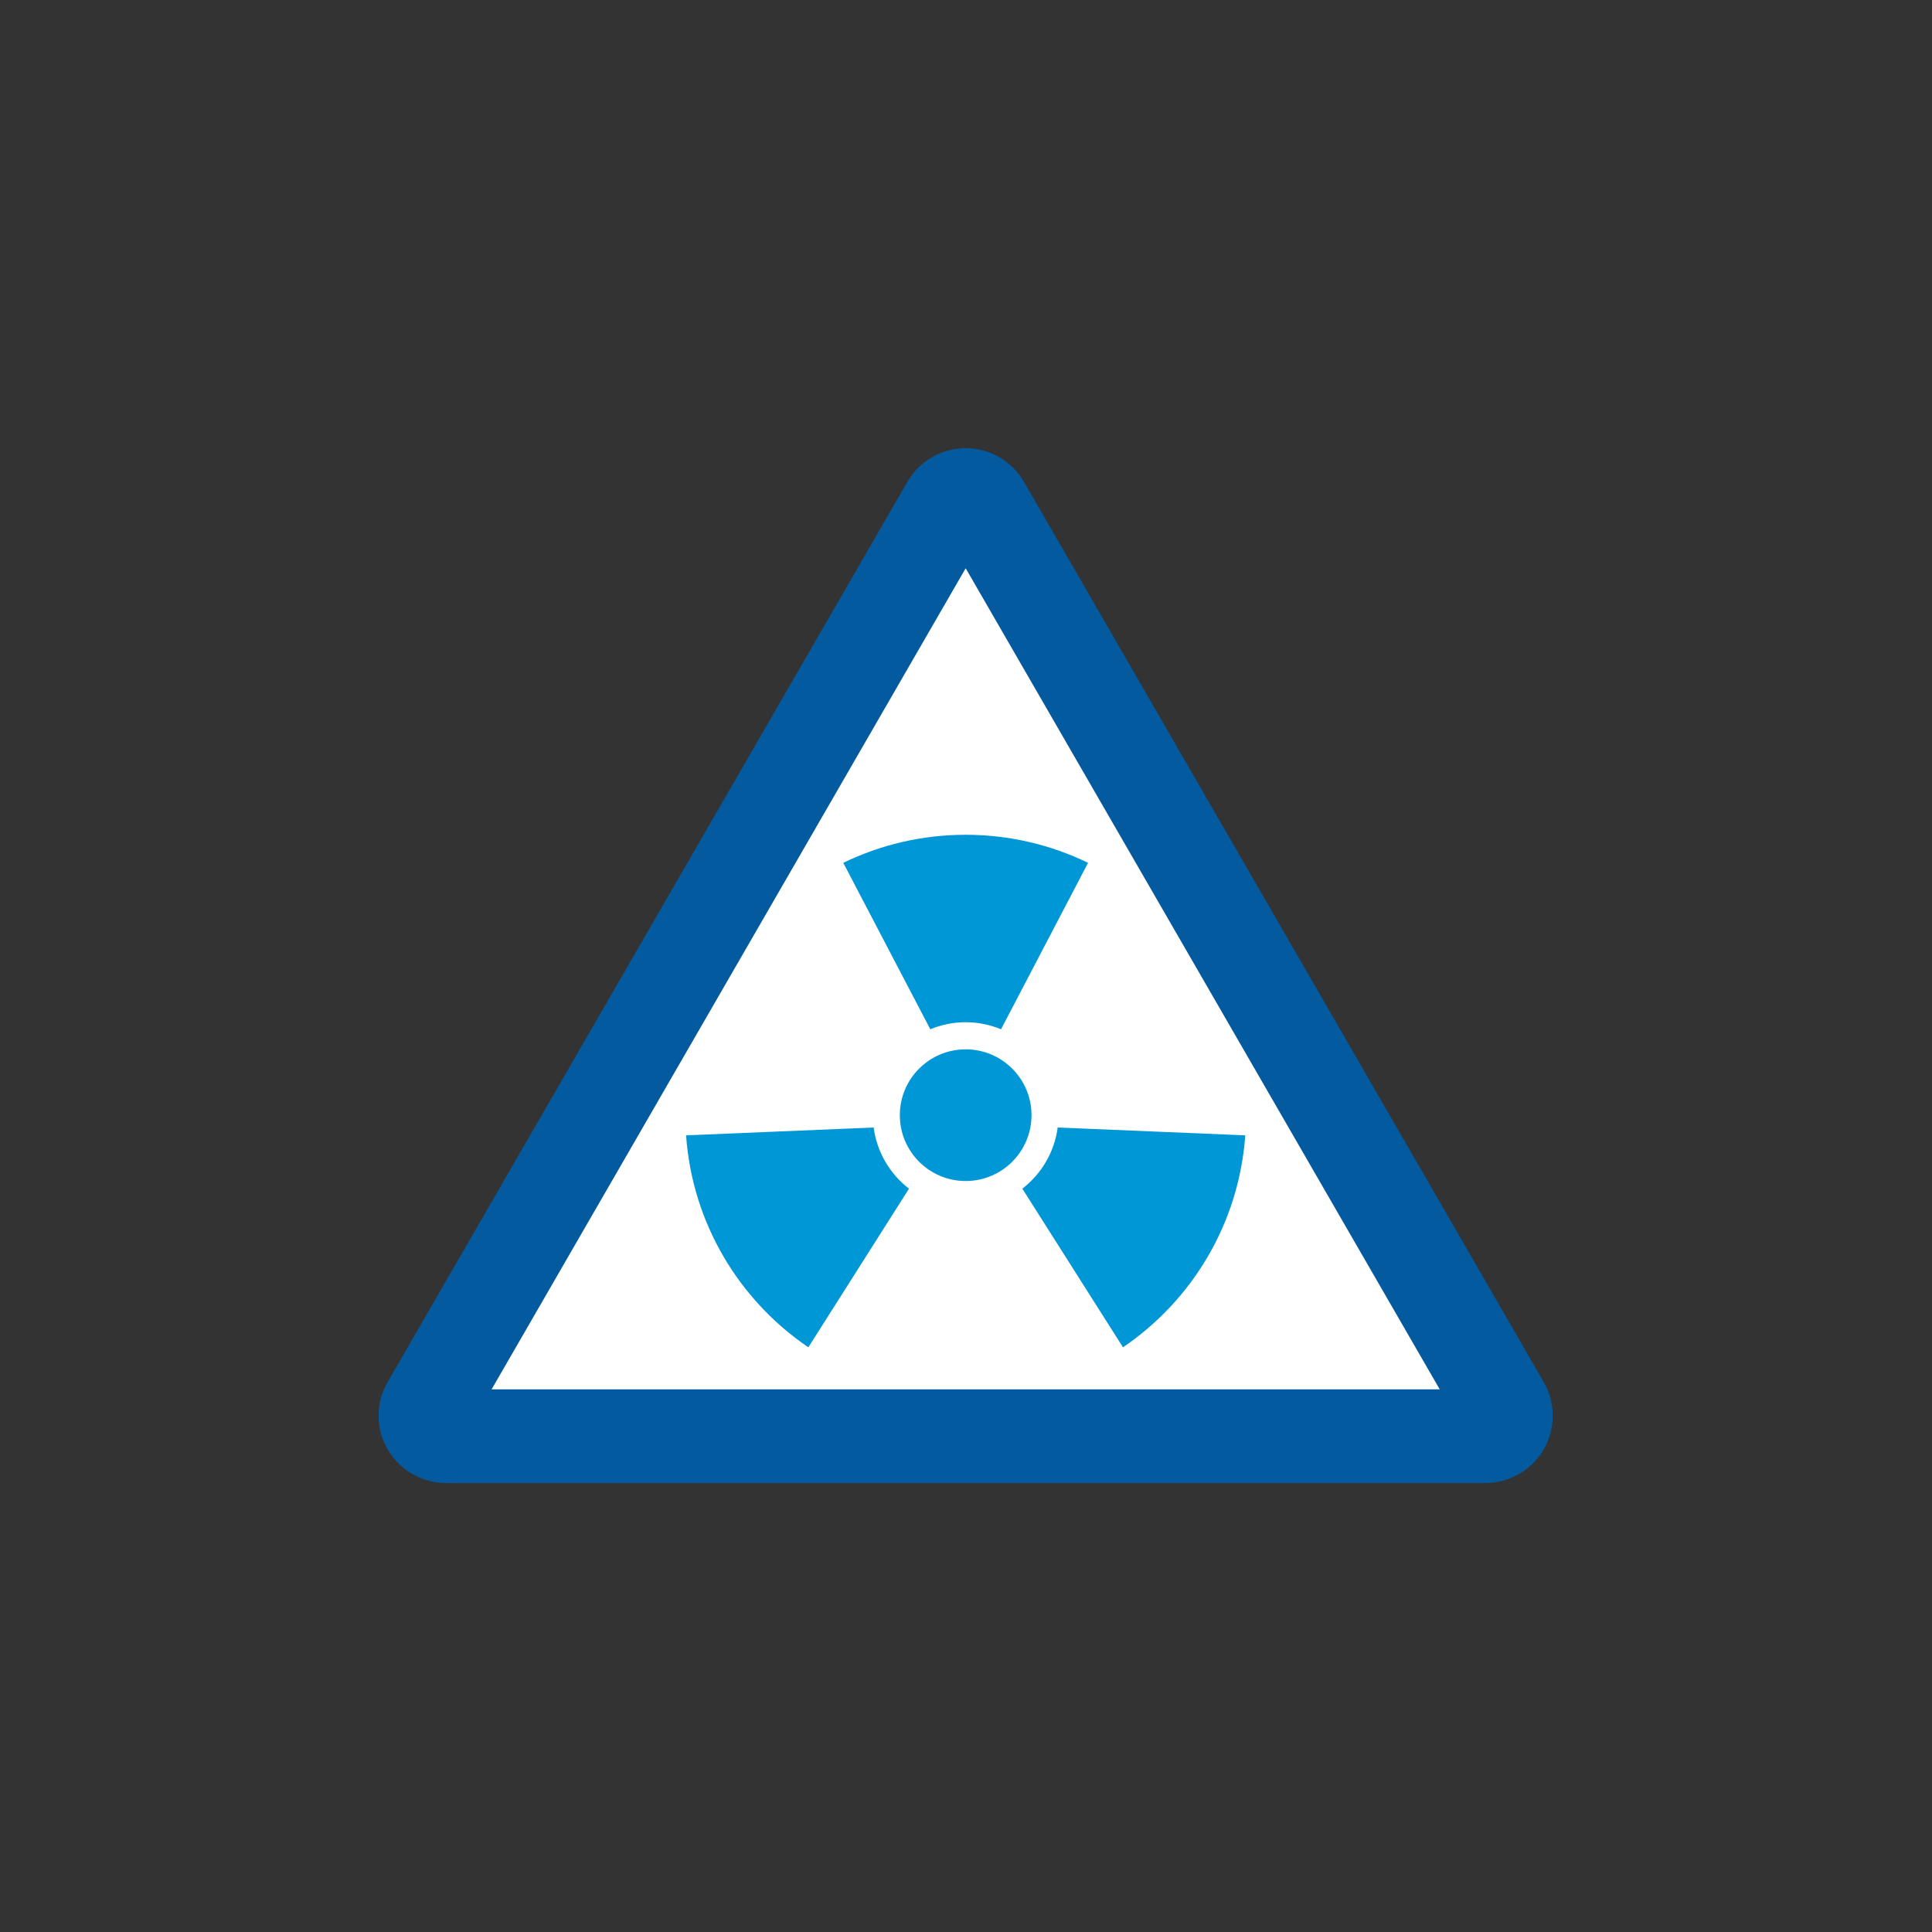 <?xml version="1.0" encoding="UTF-8" standalone="no"?>
<!DOCTYPE svg PUBLIC "-//W3C//DTD SVG 1.1//EN" "http://www.w3.org/Graphics/SVG/1.1/DTD/svg11.dtd">
<svg width="100%" height="100%" viewBox="0 0 969 969" version="1.1" xmlns="http://www.w3.org/2000/svg" xmlns:xlink="http://www.w3.org/1999/xlink" xml:space="preserve" xmlns:serif="http://www.serif.com/" style="fill-rule:evenodd;clip-rule:evenodd;stroke-linejoin:round;stroke-miterlimit:1.414;">
    <rect x="0" y="0" width="969" height="969" fill="#333333" stroke="none"/>
    <g transform="matrix(1,0,0,1,-6711,0)">
        <g id="Artboard4" transform="matrix(1,0,0,1,-0.838,0)">
            <rect x="6711.84" y="0" width="968.504" height="968.504" style="fill:none;"/>
            <g transform="matrix(1,0,0,1,0.838,0)">
                <rect x="6711" y="0" width="968.504" height="968.504" style="fill:none;"/>
            </g>
            <g transform="matrix(11.534,0,0,11.534,3920.99,-1409.21)">
                <path d="M261.358,186.668C260.312,186.668 259.346,186.11 258.823,185.204C258.299,184.298 258.299,183.183 258.823,182.277L281.424,143.131C281.946,142.226 282.913,141.668 283.959,141.668C285.004,141.668 285.971,142.226 286.494,143.131L309.095,182.277C309.618,183.183 309.618,184.298 309.095,185.204C308.572,186.11 307.605,186.668 306.56,186.668L261.358,186.668Z" style="fill:rgb(3,90,158);fill-rule:nonzero;"/>
            </g>
            <g transform="matrix(11.534,0,0,11.534,3920.99,-1409.21)">
                <path d="M263.344,182.594L283.959,146.889L304.573,182.594L263.344,182.594Z" style="fill:white;fill-rule:nonzero;"/>
            </g>
            <g transform="matrix(11.534,0,0,11.534,3920.99,-1409.21)">
                <path d="M283.959,167.809C282.377,167.809 281.096,169.091 281.096,170.672C281.096,172.253 282.377,173.535 283.959,173.535C285.54,173.535 286.822,172.253 286.822,170.672C286.822,169.091 285.54,167.809 283.959,167.809ZM286.423,173.868L290.8,180.766C293.802,178.727 295.844,175.383 296.117,171.549L287.961,171.208C287.817,172.288 287.246,173.232 286.423,173.868ZM279.957,171.208L271.801,171.549C272.073,175.383 274.115,178.727 277.118,180.766L281.494,173.868C280.671,173.232 280.101,172.288 279.957,171.208ZM282.421,166.936L278.637,159.699C280.245,158.918 282.051,158.479 283.959,158.479C285.867,158.479 287.672,158.918 289.281,159.699L285.497,166.936C285.022,166.74 284.503,166.63 283.959,166.63C283.415,166.63 282.896,166.74 282.421,166.936Z" style="fill:rgb(0,151,215);fill-rule:nonzero;"/>
            </g>
        </g>
    </g>
</svg>
